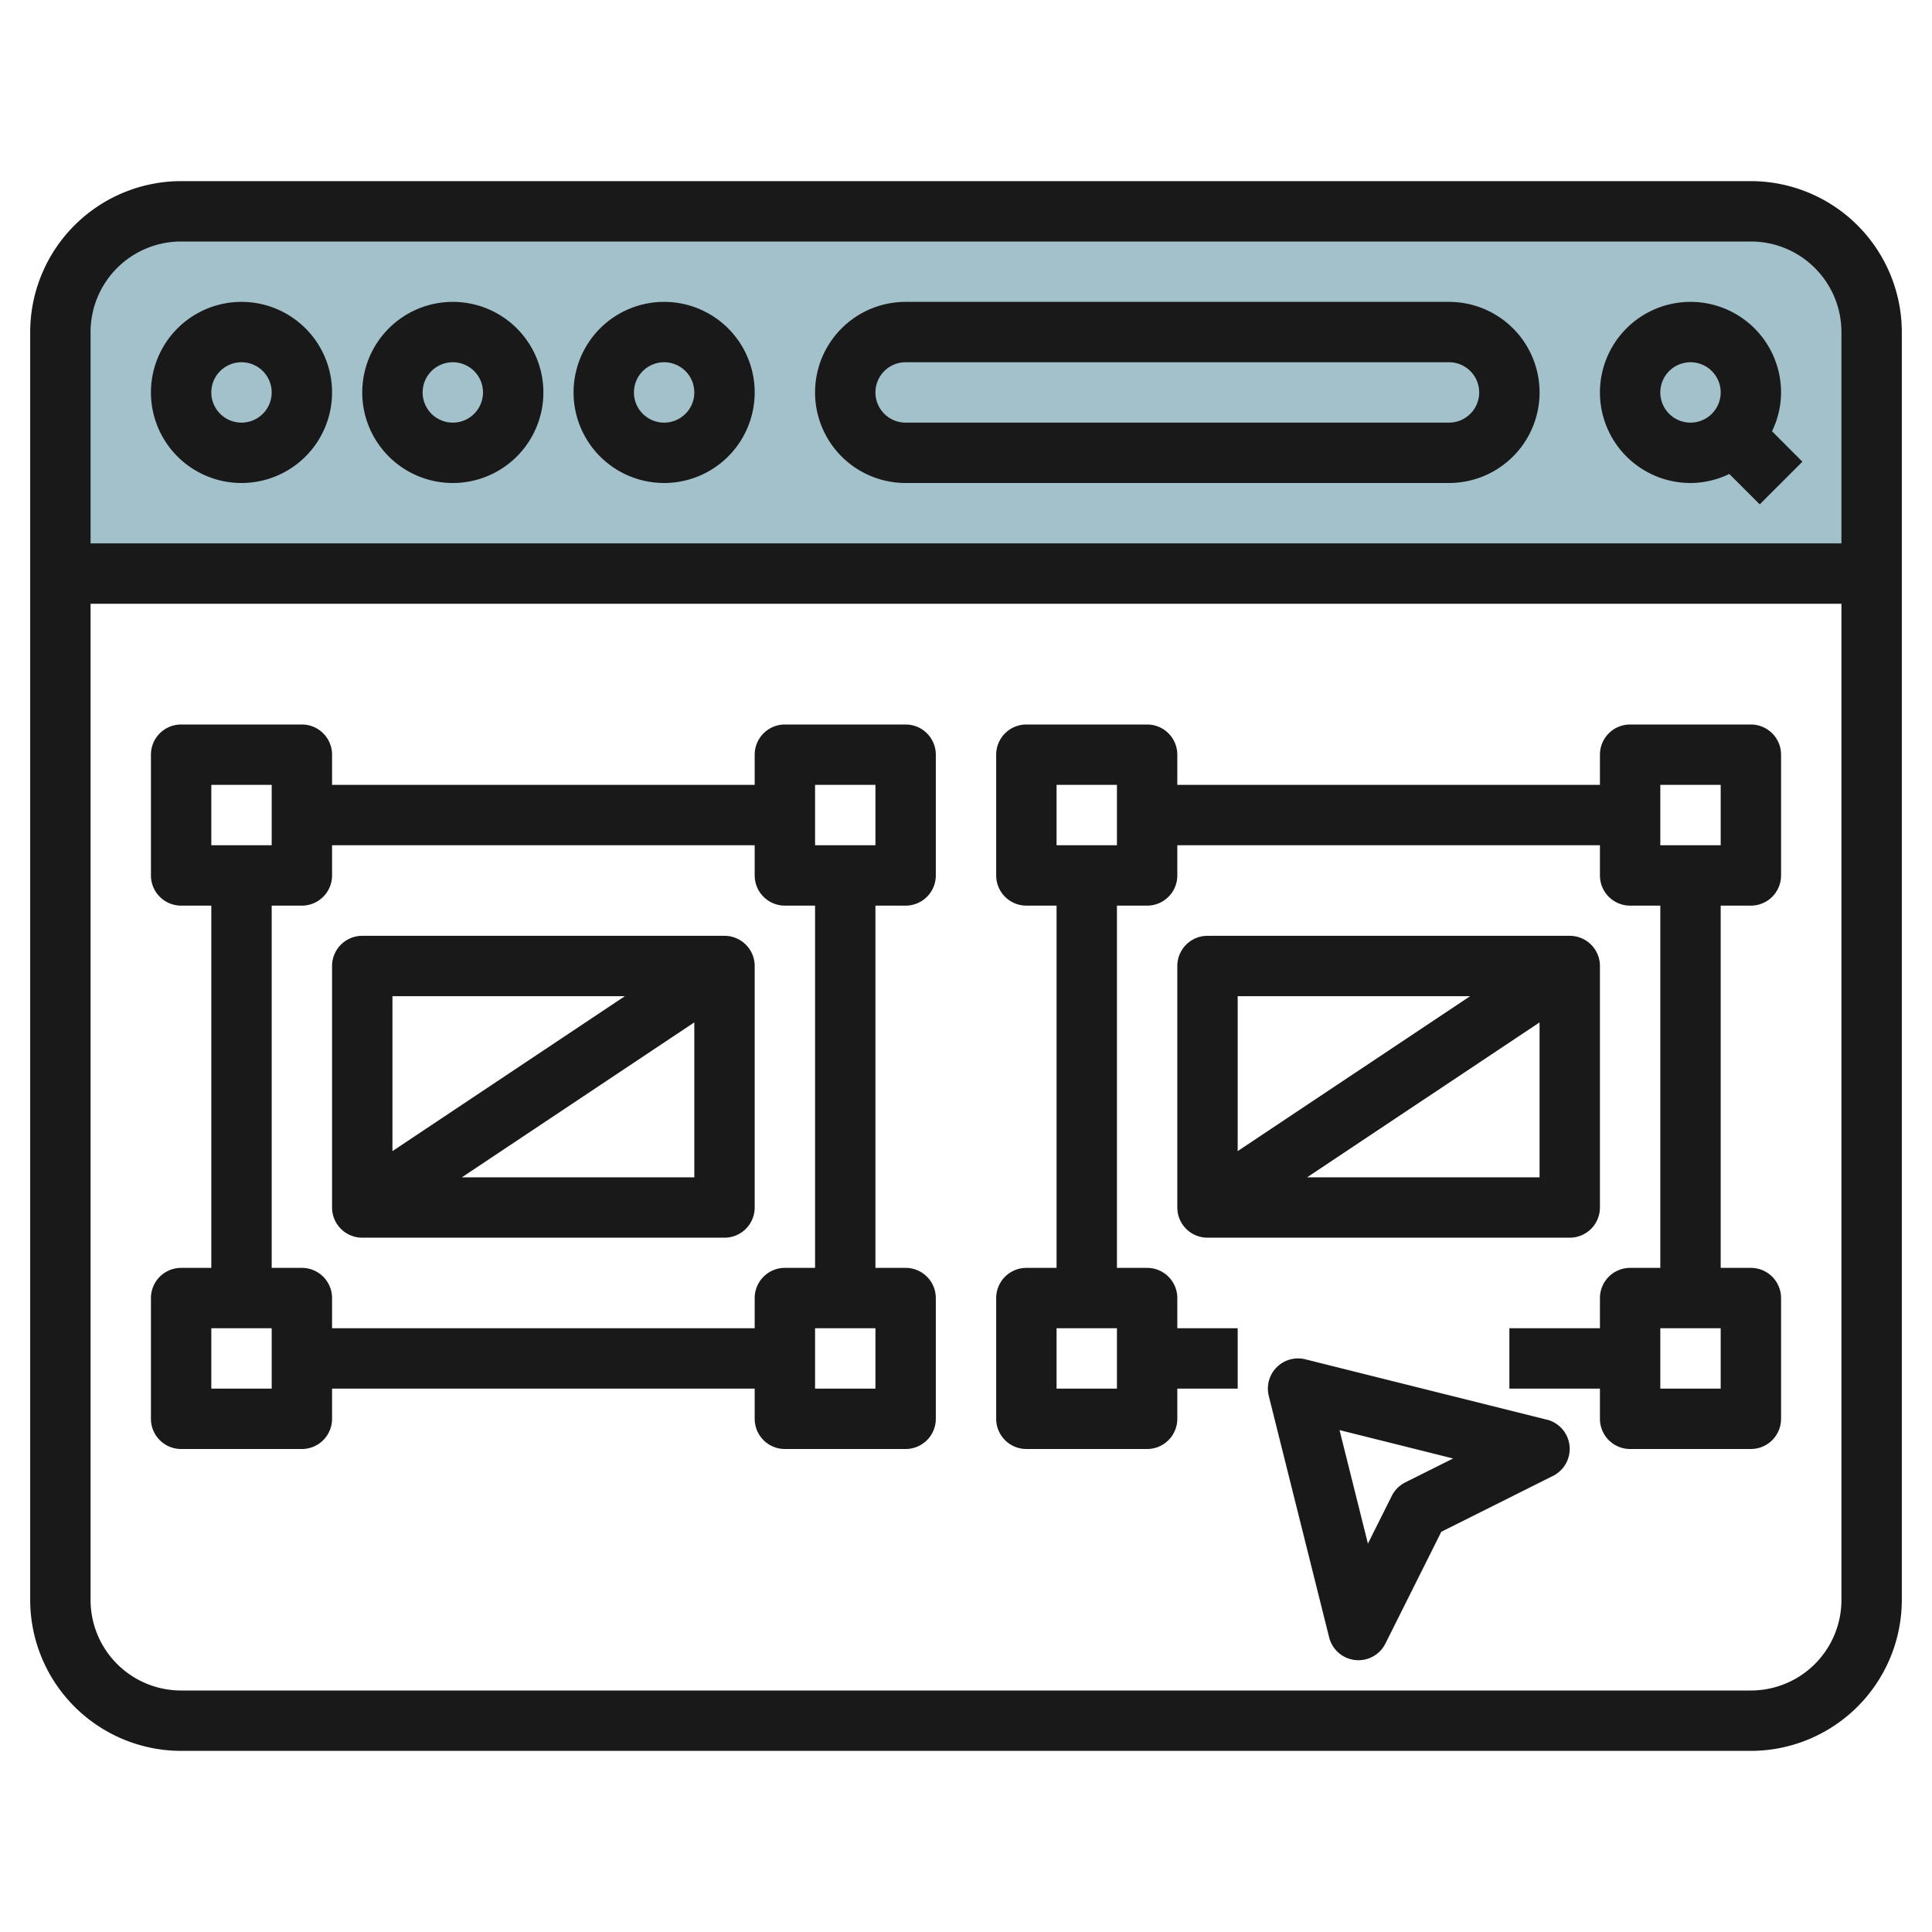 <svg id="Layer_3" height="512" viewBox="0 0 64 64" width="512" xmlns="http://www.w3.org/2000/svg" data-name="Layer 3"><path d="m58 7h-52a4 4 0 0 0 -4 4v8h60v-8a4 4 0 0 0 -4-4z" fill="#a3c1ca"/><g fill="#191919"><path d="m58 6h-52a5.006 5.006 0 0 0 -5 5v42a5.006 5.006 0 0 0 5 5h52a5.006 5.006 0 0 0 5-5v-42a5.006 5.006 0 0 0 -5-5zm-52 2h52a3 3 0 0 1 3 3v7h-58v-7a3 3 0 0 1 3-3zm52 48h-52a3 3 0 0 1 -3-3v-33h58v33a3 3 0 0 1 -3 3z"/><path d="m8 16a3 3 0 1 0 -3-3 3 3 0 0 0 3 3zm0-4a1 1 0 1 1 -1 1 1 1 0 0 1 1-1z"/><path d="m15 16a3 3 0 1 0 -3-3 3 3 0 0 0 3 3zm0-4a1 1 0 1 1 -1 1 1 1 0 0 1 1-1z"/><path d="m22 16a3 3 0 1 0 -3-3 3 3 0 0 0 3 3zm0-4a1 1 0 1 1 -1 1 1 1 0 0 1 1-1z"/><path d="m56 16a2.951 2.951 0 0 0 1.285-.3l1.008 1.008 1.414-1.414-1.007-1.009a2.951 2.951 0 0 0 .3-1.285 3 3 0 1 0 -3 3zm0-4a1 1 0 1 1 -1 1 1 1 0 0 1 1-1z"/><path d="m30 16h18a3 3 0 0 0 0-6h-18a3 3 0 0 0 0 6zm0-4h18a1 1 0 0 1 0 2h-18a1 1 0 0 1 0-2z"/><path d="m30 24h-4a1 1 0 0 0 -1 1v1h-14v-1a1 1 0 0 0 -1-1h-4a1 1 0 0 0 -1 1v4a1 1 0 0 0 1 1h1v12h-1a1 1 0 0 0 -1 1v4a1 1 0 0 0 1 1h4a1 1 0 0 0 1-1v-1h14v1a1 1 0 0 0 1 1h4a1 1 0 0 0 1-1v-4a1 1 0 0 0 -1-1h-1v-12h1a1 1 0 0 0 1-1v-4a1 1 0 0 0 -1-1zm-23 2h2v2h-2zm2 20h-2v-2h2zm20 0h-2v-2h2zm-2-4h-1a1 1 0 0 0 -1 1v1h-14v-1a1 1 0 0 0 -1-1h-1v-12h1a1 1 0 0 0 1-1v-1h14v1a1 1 0 0 0 1 1h1zm2-14h-2v-2h2z"/><path d="m24 31h-12a1 1 0 0 0 -1 1v8a1 1 0 0 0 1 1h12a1 1 0 0 0 1-1v-8a1 1 0 0 0 -1-1zm-3.3 2-7.7 5.132v-5.132zm-5.4 6 7.7-5.132v5.132z"/><path d="m58 24h-4a1 1 0 0 0 -1 1v1h-14v-1a1 1 0 0 0 -1-1h-4a1 1 0 0 0 -1 1v4a1 1 0 0 0 1 1h1v12h-1a1 1 0 0 0 -1 1v4a1 1 0 0 0 1 1h4a1 1 0 0 0 1-1v-1h2v-2h-2v-1a1 1 0 0 0 -1-1h-1v-12h1a1 1 0 0 0 1-1v-1h14v1a1 1 0 0 0 1 1h1v12h-1a1 1 0 0 0 -1 1v1h-3v2h3v1a1 1 0 0 0 1 1h4a1 1 0 0 0 1-1v-4a1 1 0 0 0 -1-1h-1v-12h1a1 1 0 0 0 1-1v-4a1 1 0 0 0 -1-1zm-21 22h-2v-2h2zm0-18h-2v-2h2zm20 18h-2v-2h2zm0-18h-2v-2h2z"/><path d="m53 40v-8a1 1 0 0 0 -1-1h-12a1 1 0 0 0 -1 1v8a1 1 0 0 0 1 1h12a1 1 0 0 0 1-1zm-4.3-7-7.7 5.132v-5.132zm-5.4 6 7.7-5.132v5.132z"/><path d="m51.242 47.029-8-2a1 1 0 0 0 -1.212 1.213l2 8a1 1 0 0 0 1.865.2l1.85-3.7 3.7-1.851a1 1 0 0 0 -.205-1.865zm-4.689 2.076a1.006 1.006 0 0 0 -.448.448l-.791 1.582-.94-3.761 3.762.94z"/></g></svg>